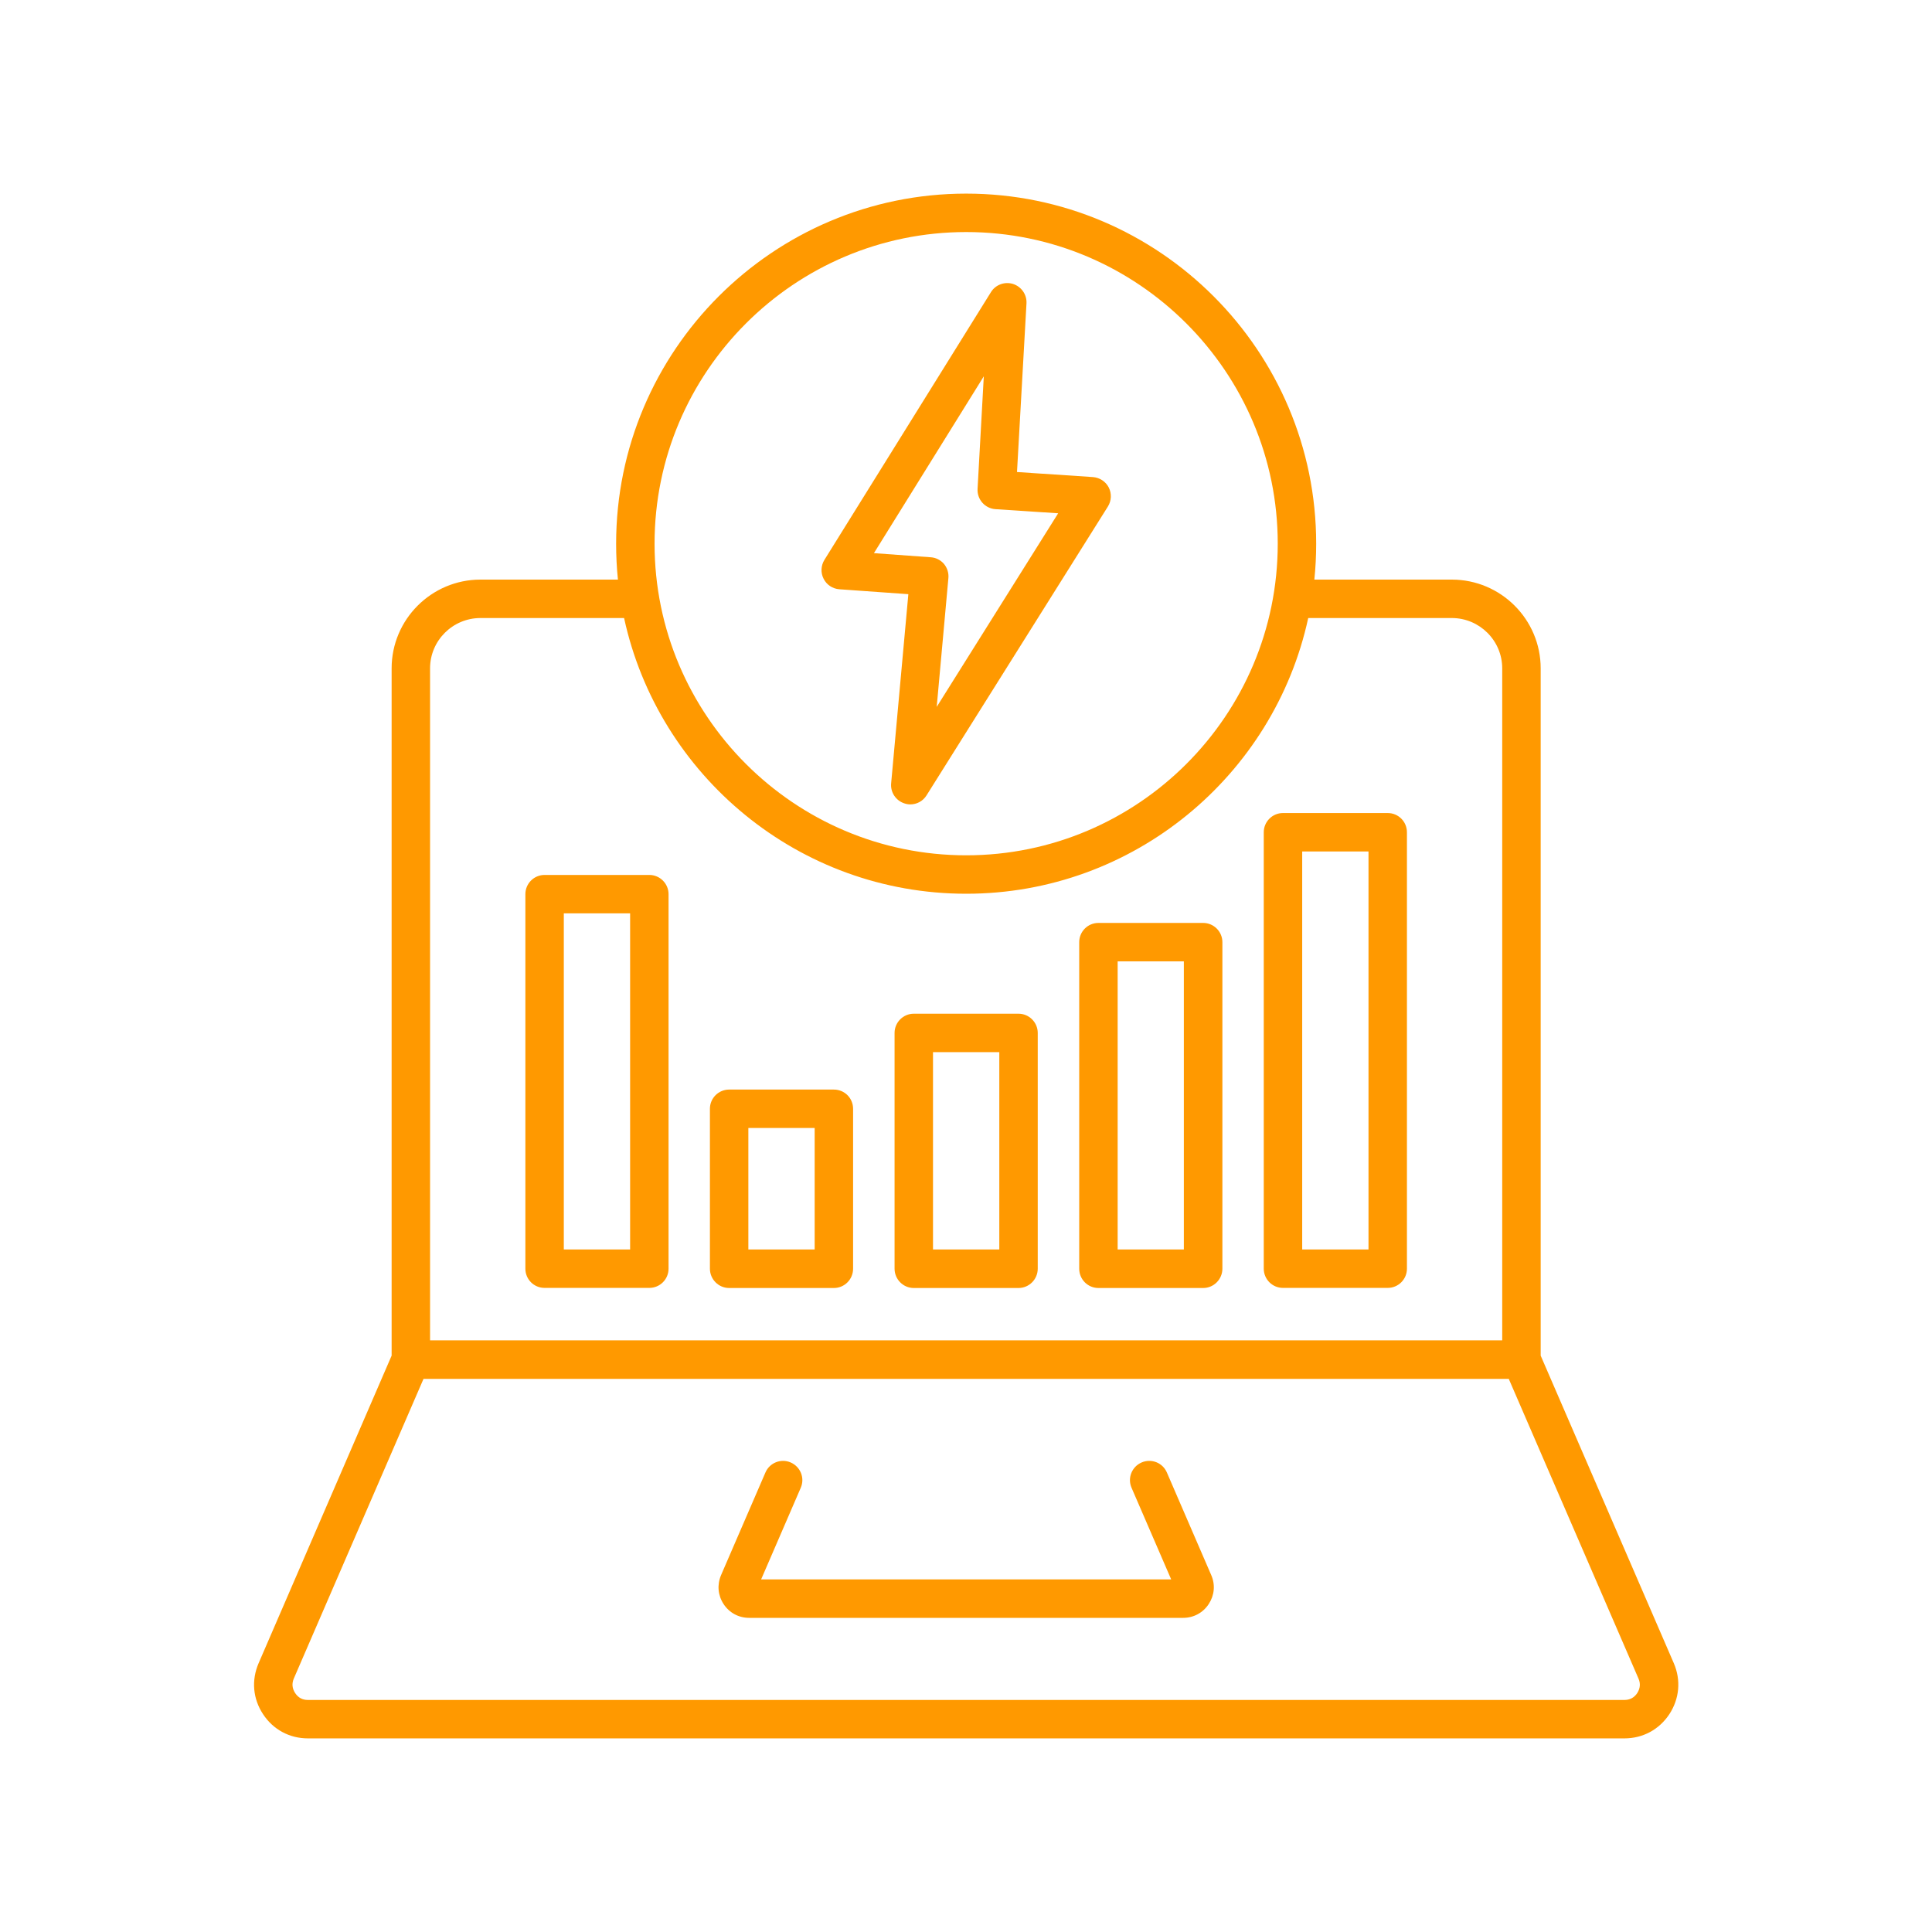<svg xmlns="http://www.w3.org/2000/svg" xmlns:xlink="http://www.w3.org/1999/xlink" width="100" zoomAndPan="magnify" viewBox="0 0 75 75" height="100" preserveAspectRatio="xMidYMid meet" version="1.0"><defs><clipPath id="5d5a8c3541"><path d="M 9.75 7.5 L 65.25 7.5 L 65.25 67.5 L 9.75 67.5 Z M 9.75 7.5 " clip-rule="nonzero"/></clipPath></defs><g clip-path="url(#5d5a8c3541)"><path fill="#ff9900" d="M 64.977 64.566 L 59.809 52.625 L 59.809 25.945 C 59.809 24.047 58.262 22.5 56.359 22.5 L 51.023 22.5 C 51.07 22.043 51.094 21.578 51.094 21.105 C 51.094 13.613 45 7.516 37.508 7.516 C 30.012 7.516 23.918 13.613 23.918 21.105 C 23.918 21.578 23.941 22.043 23.988 22.5 L 18.652 22.5 C 16.75 22.5 15.203 24.047 15.203 25.945 L 15.203 52.625 L 10.039 64.566 C 9.754 65.227 9.816 65.945 10.211 66.543 C 10.602 67.141 11.238 67.484 11.953 67.484 L 63.059 67.484 C 63.777 67.484 64.41 67.141 64.805 66.543 C 65.195 65.945 65.262 65.227 64.977 64.566 Z M 37.508 9.008 C 44.176 9.008 49.602 14.438 49.602 21.105 C 49.602 27.777 44.176 33.203 37.508 33.203 C 30.836 33.203 25.41 27.777 25.41 21.105 C 25.41 14.438 30.836 9.008 37.508 9.008 Z M 16.695 25.945 C 16.695 24.867 17.574 23.992 18.652 23.992 L 24.227 23.992 C 25.555 30.105 31.004 34.695 37.508 34.695 C 44.008 34.695 49.461 30.105 50.785 23.992 L 56.359 23.992 C 57.438 23.992 58.316 24.871 58.316 25.945 L 58.316 52.031 L 16.695 52.031 Z M 63.559 65.723 C 63.441 65.902 63.273 65.992 63.059 65.992 L 11.953 65.992 C 11.738 65.992 11.574 65.902 11.457 65.723 C 11.34 65.543 11.324 65.355 11.406 65.16 L 16.441 53.527 L 58.57 53.527 L 63.605 65.16 C 63.691 65.355 63.672 65.543 63.559 65.723 Z M 47.02 61.145 C 47.184 61.52 47.145 61.93 46.922 62.27 C 46.699 62.609 46.336 62.805 45.93 62.805 L 29.082 62.805 C 28.676 62.805 28.312 62.609 28.09 62.27 C 27.867 61.93 27.832 61.52 27.992 61.145 L 29.715 57.16 C 29.879 56.781 30.32 56.609 30.695 56.773 C 31.074 56.938 31.25 57.375 31.086 57.754 L 29.547 61.312 L 45.465 61.312 L 43.926 57.754 C 43.762 57.375 43.938 56.938 44.316 56.773 C 44.695 56.609 45.133 56.781 45.297 57.16 Z M 32.582 22.875 L 35.262 23.066 L 34.594 30.41 C 34.562 30.754 34.773 31.074 35.098 31.184 C 35.176 31.211 35.258 31.227 35.336 31.227 C 35.59 31.227 35.832 31.098 35.969 30.875 L 43.008 19.664 C 43.148 19.441 43.16 19.16 43.043 18.926 C 42.922 18.691 42.688 18.539 42.426 18.52 L 39.48 18.324 L 39.848 11.777 C 39.867 11.438 39.652 11.129 39.328 11.023 C 39 10.922 38.648 11.051 38.469 11.34 L 32.004 21.734 C 31.867 21.957 31.852 22.234 31.973 22.469 C 32.09 22.703 32.32 22.855 32.582 22.875 Z M 38.191 14.609 L 37.949 18.977 C 37.926 19.387 38.234 19.738 38.645 19.766 L 41.078 19.926 L 36.363 27.441 L 36.816 22.445 C 36.836 22.246 36.773 22.047 36.645 21.891 C 36.512 21.738 36.328 21.645 36.129 21.633 L 33.926 21.473 Z M 25.207 33.965 L 21.141 33.965 C 20.727 33.965 20.395 34.301 20.395 34.711 L 20.395 49.25 C 20.395 49.664 20.727 49.996 21.141 49.996 L 25.207 49.996 C 25.617 49.996 25.953 49.664 25.953 49.25 L 25.953 34.711 C 25.953 34.301 25.617 33.965 25.207 33.965 Z M 24.461 48.504 L 21.887 48.504 L 21.887 35.457 L 24.461 35.457 Z M 32.371 42.297 L 28.305 42.297 C 27.895 42.297 27.559 42.629 27.559 43.043 L 27.559 49.25 C 27.559 49.664 27.895 50 28.305 50 L 32.371 50 C 32.785 50 33.117 49.664 33.117 49.25 L 33.117 43.043 C 33.117 42.629 32.785 42.297 32.371 42.297 Z M 31.625 48.504 L 29.051 48.504 L 29.051 43.789 L 31.625 43.789 Z M 39.539 39.352 L 35.473 39.352 C 35.062 39.352 34.727 39.688 34.727 40.098 L 34.727 49.25 C 34.727 49.664 35.062 50 35.473 50 L 39.539 50 C 39.949 50 40.285 49.664 40.285 49.25 L 40.285 40.098 C 40.285 39.688 39.949 39.352 39.539 39.352 Z M 38.793 48.504 L 36.219 48.504 L 36.219 40.844 L 38.793 40.844 Z M 46.707 35.828 L 42.641 35.828 C 42.227 35.828 41.895 36.164 41.895 36.574 L 41.895 49.25 C 41.895 49.664 42.227 50 42.641 50 L 46.707 50 C 47.117 50 47.453 49.664 47.453 49.25 L 47.453 36.574 C 47.453 36.164 47.117 35.828 46.707 35.828 Z M 45.957 48.504 L 43.387 48.504 L 43.387 37.32 L 45.957 37.32 Z M 53.871 31.562 L 49.805 31.562 C 49.395 31.562 49.059 31.895 49.059 32.309 L 49.059 49.25 C 49.059 49.664 49.395 49.996 49.805 49.996 L 53.871 49.996 C 54.281 49.996 54.617 49.664 54.617 49.25 L 54.617 32.309 C 54.617 31.895 54.285 31.562 53.871 31.562 Z M 53.125 48.504 L 50.551 48.504 L 50.551 33.055 L 53.125 33.055 Z M 53.125 48.504 " fill-opacity="1" fill-rule="nonzero"/></g></svg>